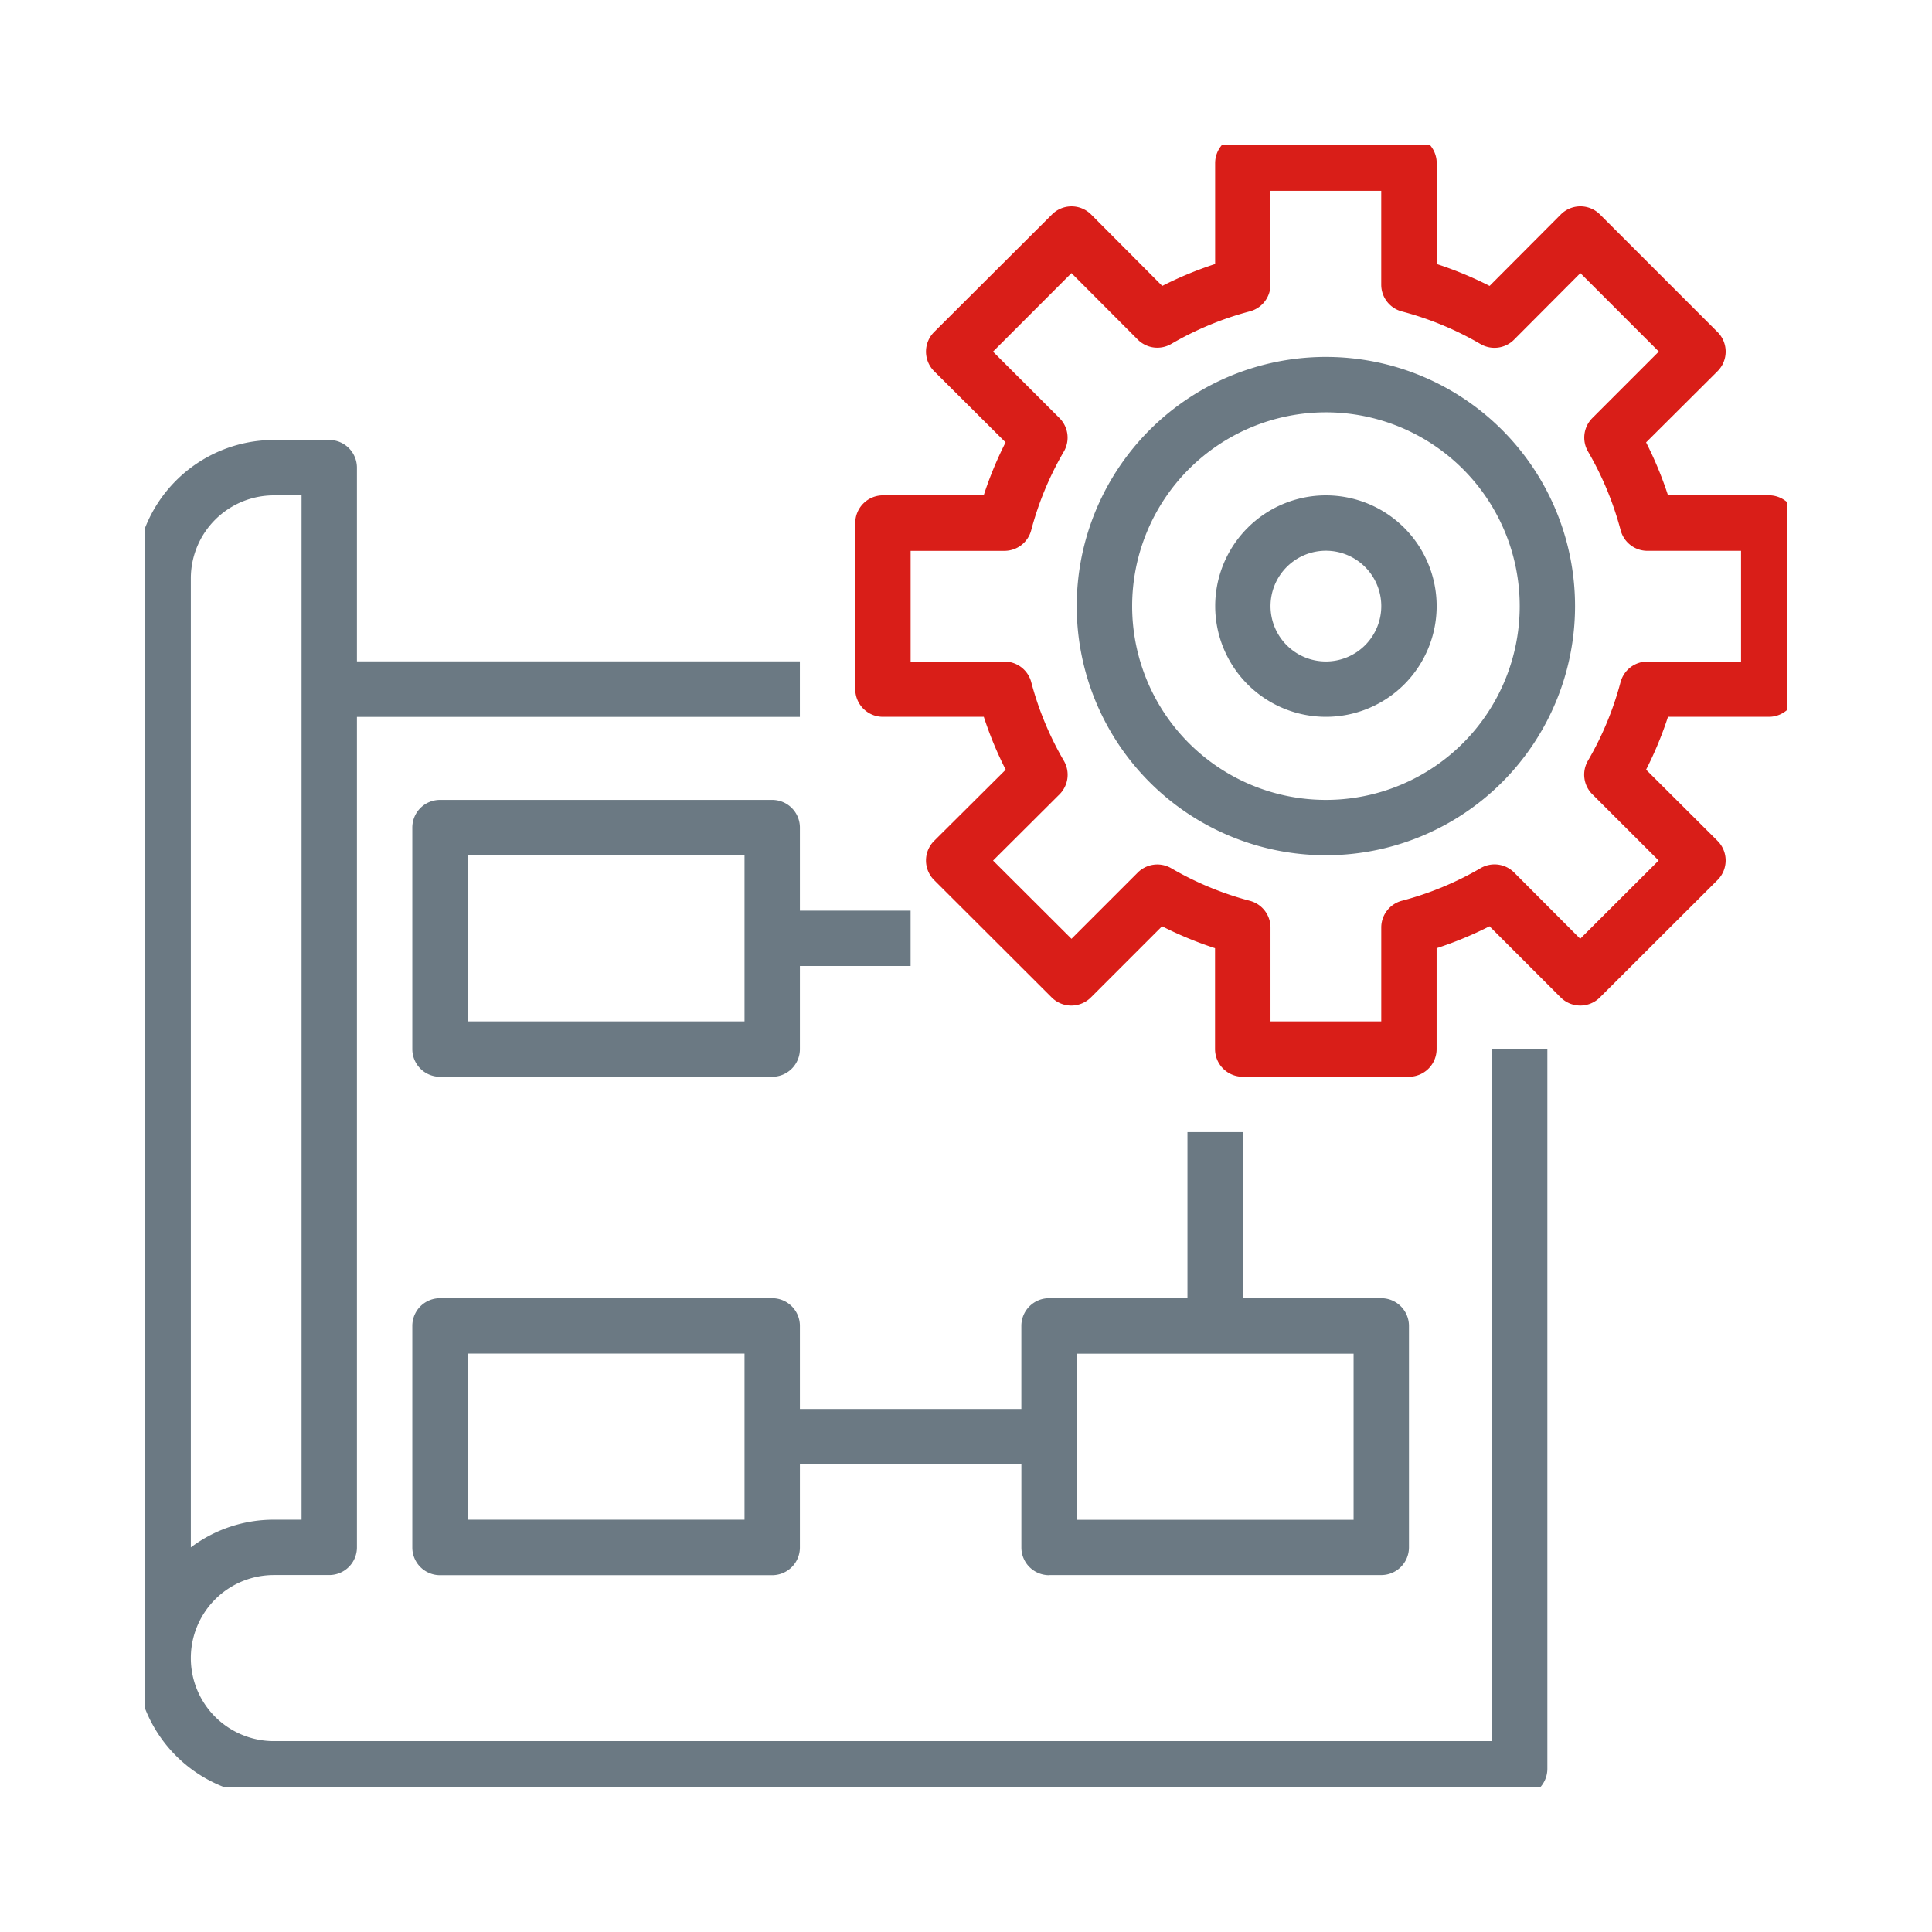 <svg xmlns="http://www.w3.org/2000/svg" xmlns:xlink="http://www.w3.org/1999/xlink" width="80" height="80" viewBox="0 0 80 80"><defs><clipPath id="clip-path"><rect id="Rectangle_4" data-name="Rectangle 4" width="68" height="68" fill="none"></rect></clipPath></defs><g id="Group_6" data-name="Group 6" transform="translate(-273 -502)"><rect id="Rectangle_3" data-name="Rectangle 3" width="80" height="80" transform="translate(273 502)" fill="none"></rect><g id="Group_4" data-name="Group 4" transform="translate(278.573 507.573)"><g id="Group_3" data-name="Group 3" transform="translate(0.427 0.427)" clip-path="url(#clip-path)"><path id="Path_8" data-name="Path 8" d="M5.732,81.1H57.317a1.147,1.147,0,0,0,1.147-1.147v-29.8H56.171V78.811H5.732a3.439,3.439,0,0,1,0-6.878H8.024a1.146,1.146,0,0,0,1.147-1.146V36.4H27.512V34.1H9.171V26.08a1.147,1.147,0,0,0-1.147-1.147H5.732A5.738,5.738,0,0,0,0,30.665V75.372A5.738,5.738,0,0,0,5.732,81.1M2.293,35.25V30.665a3.439,3.439,0,0,1,3.439-3.439H6.878V69.641H5.732a5.707,5.707,0,0,0-3.439,1.147Z" transform="translate(-0.391 -12.714)" fill="#6b7983"></path><path id="Path_9" data-name="Path 9" d="M37.569,54.4H23.813a1.146,1.146,0,0,0-1.146,1.147v9.171a1.146,1.146,0,0,0,1.146,1.147H37.569a1.147,1.147,0,0,0,1.147-1.147V61.278H43.3V58.986H38.716V55.547A1.147,1.147,0,0,0,37.569,54.4m-1.146,9.171H24.96V56.693H36.423Z" transform="translate(-11.594 -27.278)" fill="#6b7983"></path><path id="Path_10" data-name="Path 10" d="M49.033,99.942H62.789A1.147,1.147,0,0,0,63.936,98.8V89.625a1.147,1.147,0,0,0-1.147-1.147H57.058V81.6H54.764v6.878H49.033a1.147,1.147,0,0,0-1.147,1.147v3.439H38.716V89.625a1.147,1.147,0,0,0-1.147-1.147H23.813a1.146,1.146,0,0,0-1.146,1.147V98.8a1.146,1.146,0,0,0,1.146,1.147H37.569A1.147,1.147,0,0,0,38.716,98.8V95.356h9.171V98.8a1.147,1.147,0,0,0,1.147,1.147m1.147-9.171H61.643v6.878H50.179ZM36.423,97.649H24.96V90.771H36.423Z" transform="translate(-11.594 -40.722)" fill="#6b7983"></path><path id="Path_11" data-name="Path 11" d="M87.384,18.133A10.317,10.317,0,1,0,97.7,28.45,10.317,10.317,0,0,0,87.384,18.133m0,18.342a8.024,8.024,0,1,1,8.025-8.025,8.024,8.024,0,0,1-8.025,8.025" transform="translate(-38.481 -9.353)" fill="#6b7983"></path><path id="Path_12" data-name="Path 12" d="M96.763,24.073a1.146,1.146,0,0,0,1.147-1.146V16.049A1.147,1.147,0,0,0,96.763,14.9H92.587a15.257,15.257,0,0,0-.907-2.19l2.958-2.947a1.146,1.146,0,0,0,0-1.623L89.77,3.271a1.145,1.145,0,0,0-1.621,0L85.2,6.23a15.173,15.173,0,0,0-2.19-.907V1.147A1.146,1.146,0,0,0,81.86,0H74.982a1.147,1.147,0,0,0-1.147,1.147V5.323a15.174,15.174,0,0,0-2.19.907L68.7,3.272a1.145,1.145,0,0,0-1.621,0L62.2,8.139a1.146,1.146,0,0,0,0,1.623l2.958,2.947a15.182,15.182,0,0,0-.906,2.193H60.08a1.147,1.147,0,0,0-1.147,1.147v6.878a1.146,1.146,0,0,0,1.147,1.146h4.176a15.208,15.208,0,0,0,.907,2.19L62.2,29.21a1.146,1.146,0,0,0,0,1.624l4.868,4.86a1.147,1.147,0,0,0,1.621,0l2.948-2.947a15.368,15.368,0,0,0,2.194.907V37.83a1.147,1.147,0,0,0,1.147,1.147H81.86a1.146,1.146,0,0,0,1.146-1.147V33.654a15.3,15.3,0,0,0,2.191-.907l2.948,2.947a1.147,1.147,0,0,0,1.62,0l4.872-4.861a1.146,1.146,0,0,0,0-1.624L91.68,26.262a15.221,15.221,0,0,0,.907-2.189Zm-6.14-1.438a13.1,13.1,0,0,1-1.351,3.256,1.146,1.146,0,0,0,.182,1.389L92.2,30.023l-3.248,3.241L86.216,30.52a1.146,1.146,0,0,0-1.388-.18,13.064,13.064,0,0,1-3.257,1.349,1.146,1.146,0,0,0-.857,1.108v3.887H76.128V32.8a1.146,1.146,0,0,0-.854-1.108,13.06,13.06,0,0,1-3.256-1.349,1.147,1.147,0,0,0-1.388.18l-2.743,2.743-3.248-3.24,2.751-2.742a1.146,1.146,0,0,0,.182-1.389,13.1,13.1,0,0,1-1.351-3.256,1.146,1.146,0,0,0-1.108-.854H61.226V17.2h3.886a1.146,1.146,0,0,0,1.107-.854,13.119,13.119,0,0,1,1.351-3.256,1.146,1.146,0,0,0-.182-1.389L64.637,8.952,67.886,5.7l2.743,2.751a1.146,1.146,0,0,0,1.389.182,13.07,13.07,0,0,1,3.256-1.35,1.146,1.146,0,0,0,.853-1.107V2.293h4.586V6.179a1.146,1.146,0,0,0,.854,1.108,13.062,13.062,0,0,1,3.256,1.35,1.146,1.146,0,0,0,1.391-.182L88.959,5.7l3.248,3.249L89.457,11.7a1.145,1.145,0,0,0-.181,1.389,13.152,13.152,0,0,1,1.35,3.257,1.145,1.145,0,0,0,1.1.853h3.886v4.586H91.73a1.146,1.146,0,0,0-1.107.854" transform="translate(-29.519 -0.391)" fill="#d91e18"></path><path id="Path_13" data-name="Path 13" d="M92.986,29.467a4.585,4.585,0,1,0,4.586,4.586,4.586,4.586,0,0,0-4.586-4.586m0,6.878a2.293,2.293,0,1,1,2.293-2.293,2.293,2.293,0,0,1-2.293,2.293" transform="translate(-44.083 -14.955)" fill="#6b7983"></path></g></g></g></svg>